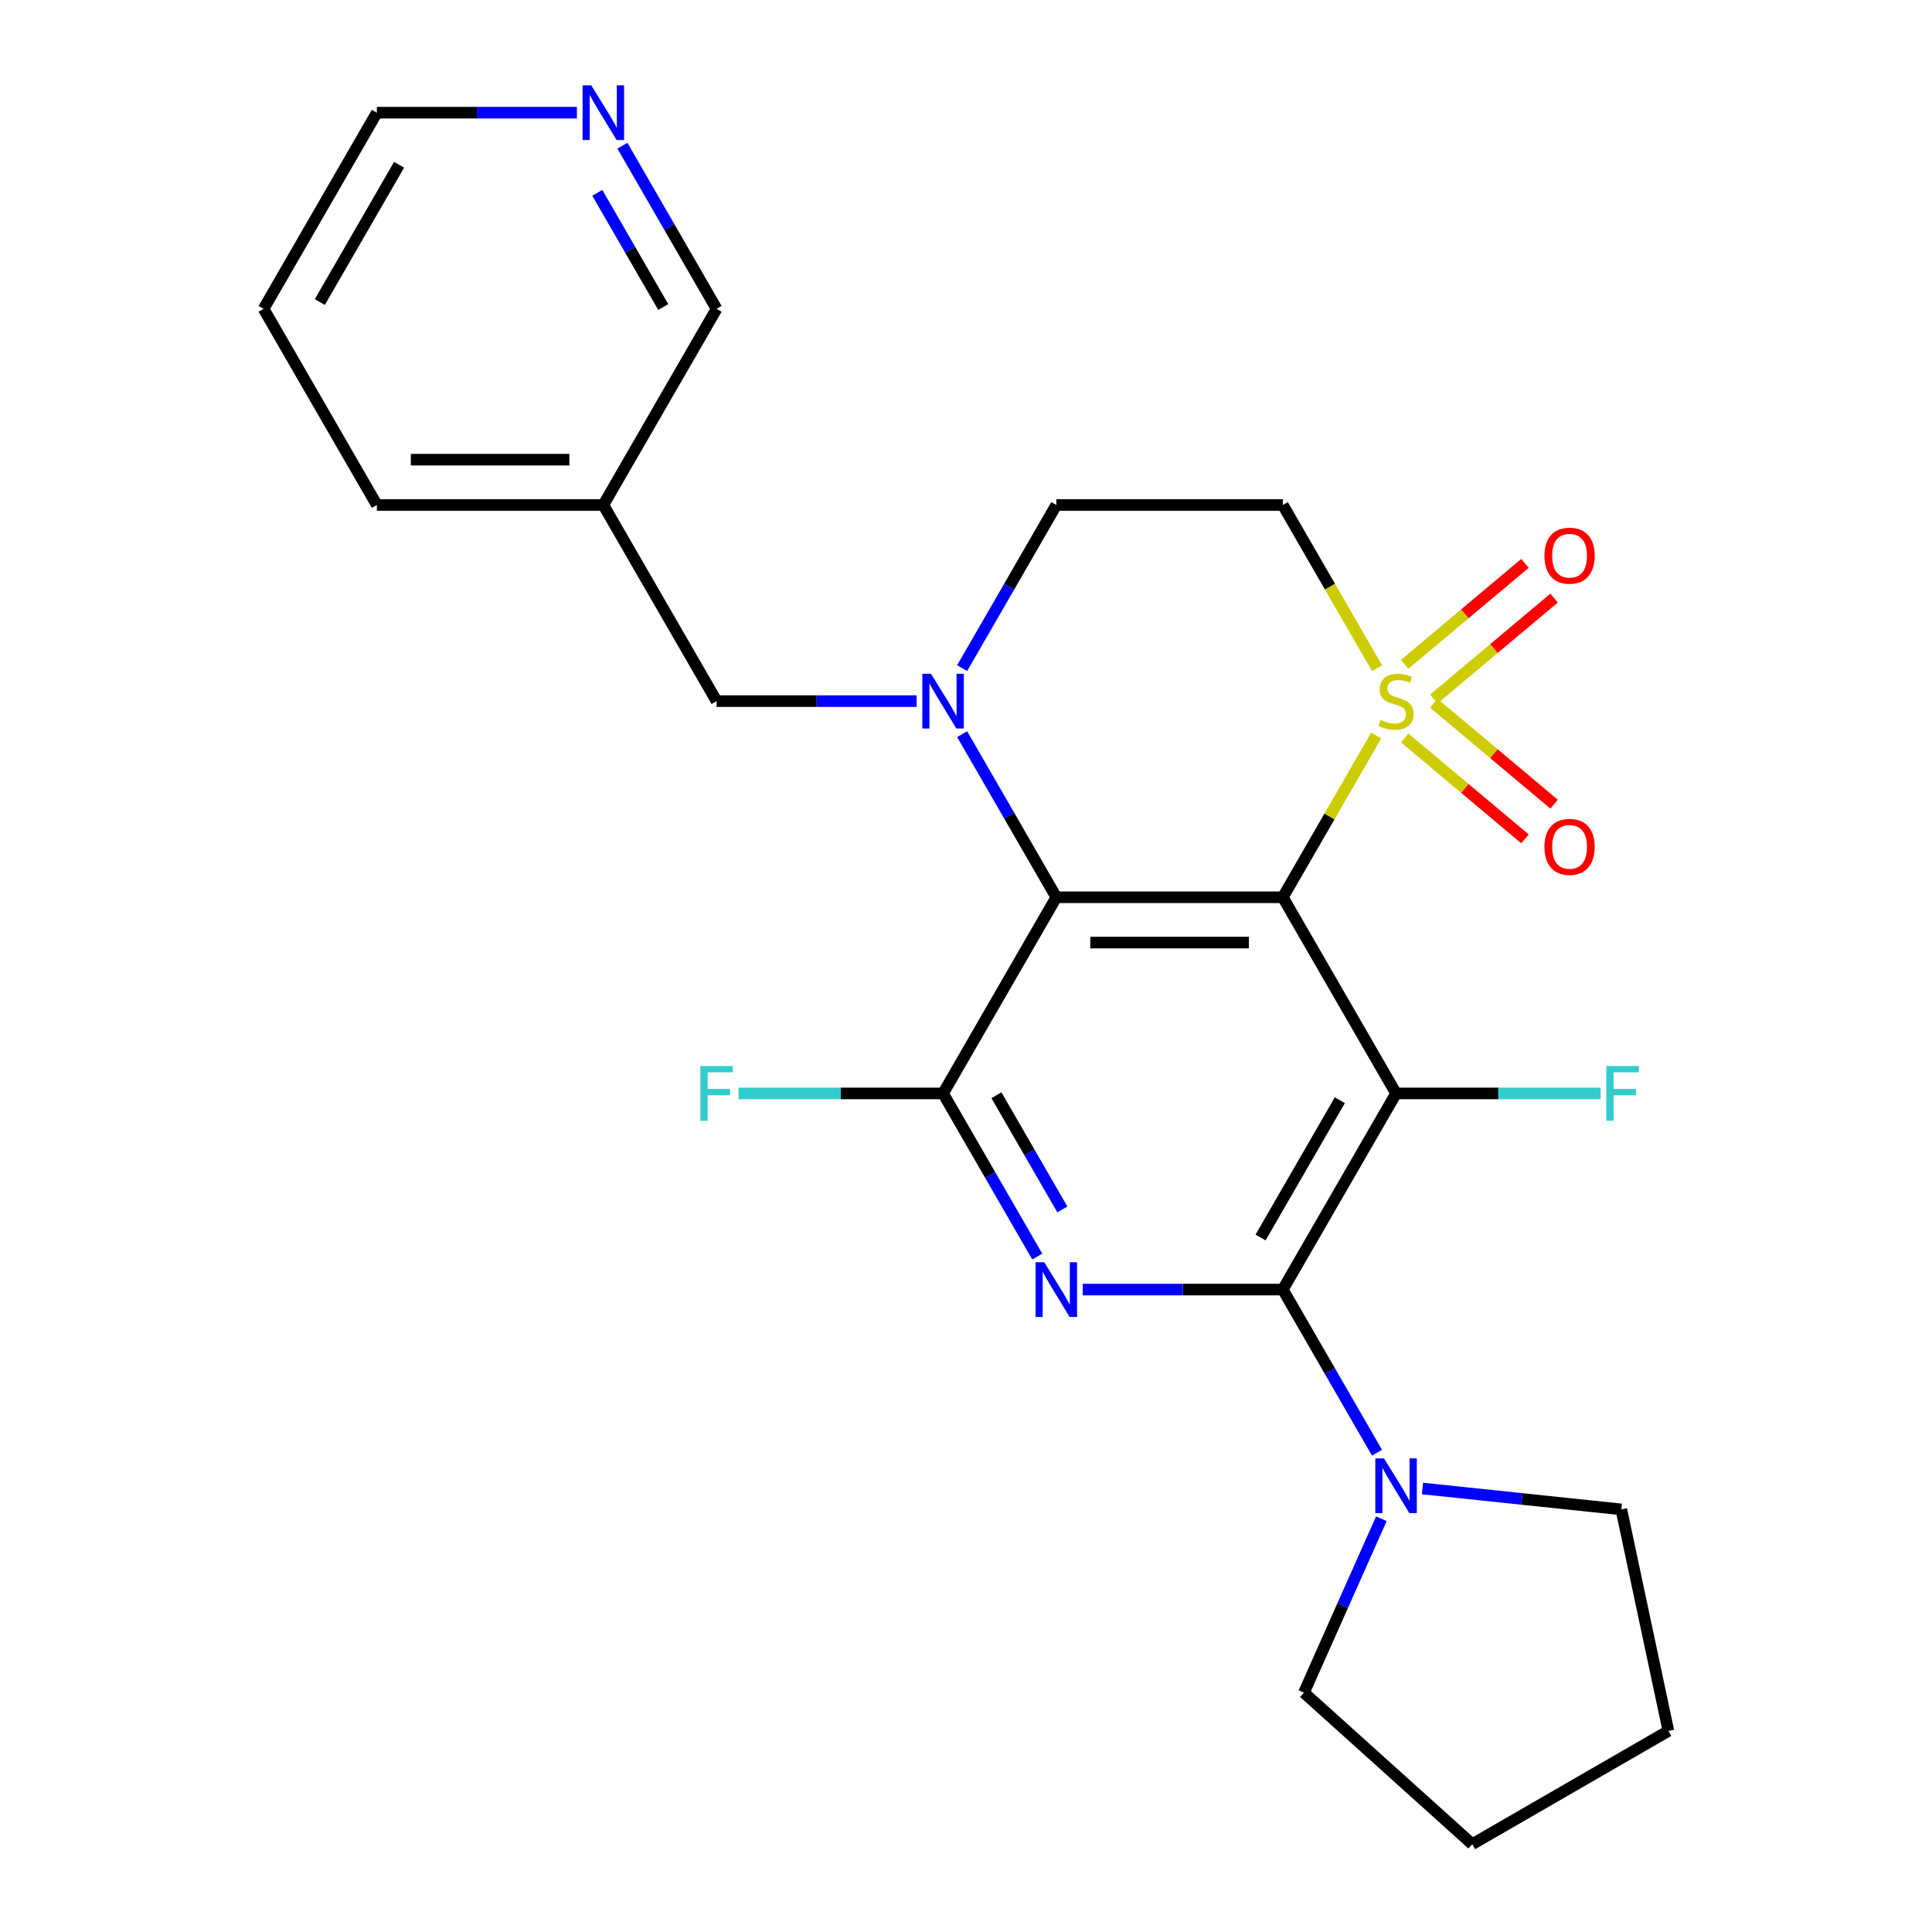 <?xml version='1.0' encoding='iso-8859-1'?>
<svg version='1.1' baseProfile='full'
              xmlns='http://www.w3.org/2000/svg'
                      xmlns:rdkit='http://www.rdkit.org/xml'
                      xmlns:xlink='http://www.w3.org/1999/xlink'
                  xml:space='preserve'
width='1000px' height='1000px' viewBox='0 0 1000 1000'>
<!-- END OF HEADER -->
<rect style='opacity:1.0;fill:#FFFFFF;stroke:none' width='1000' height='1000' x='0' y='0'> </rect>
<path class='bond-0' d='M 663.982,464.428 L 688.148,422.57' style='fill:none;fill-rule:evenodd;stroke:#000000;stroke-width:6px;stroke-linecap:butt;stroke-linejoin:miter;stroke-opacity:1' />
<path class='bond-0' d='M 688.148,422.57 L 712.315,380.713' style='fill:none;fill-rule:evenodd;stroke:#CCCC00;stroke-width:6px;stroke-linecap:butt;stroke-linejoin:miter;stroke-opacity:1' />
<path class='bond-1' d='M 663.982,464.428 L 722.598,565.954' style='fill:none;fill-rule:evenodd;stroke:#000000;stroke-width:6px;stroke-linecap:butt;stroke-linejoin:miter;stroke-opacity:1' />
<path class='bond-2' d='M 663.982,464.428 L 546.75,464.428' style='fill:none;fill-rule:evenodd;stroke:#000000;stroke-width:6px;stroke-linecap:butt;stroke-linejoin:miter;stroke-opacity:1' />
<path class='bond-2' d='M 646.397,487.874 L 564.335,487.874' style='fill:none;fill-rule:evenodd;stroke:#000000;stroke-width:6px;stroke-linecap:butt;stroke-linejoin:miter;stroke-opacity:1' />
<path class='bond-7' d='M 712.754,345.851 L 688.368,303.614' style='fill:none;fill-rule:evenodd;stroke:#CCCC00;stroke-width:6px;stroke-linecap:butt;stroke-linejoin:miter;stroke-opacity:1' />
<path class='bond-7' d='M 688.368,303.614 L 663.982,261.376' style='fill:none;fill-rule:evenodd;stroke:#000000;stroke-width:6px;stroke-linecap:butt;stroke-linejoin:miter;stroke-opacity:1' />
<path class='bond-11' d='M 742.144,361.804 L 773.272,335.685' style='fill:none;fill-rule:evenodd;stroke:#CCCC00;stroke-width:6px;stroke-linecap:butt;stroke-linejoin:miter;stroke-opacity:1' />
<path class='bond-11' d='M 773.272,335.685 L 804.399,309.566' style='fill:none;fill-rule:evenodd;stroke:#FF0000;stroke-width:6px;stroke-linecap:butt;stroke-linejoin:miter;stroke-opacity:1' />
<path class='bond-11' d='M 727.073,343.843 L 758.201,317.724' style='fill:none;fill-rule:evenodd;stroke:#CCCC00;stroke-width:6px;stroke-linecap:butt;stroke-linejoin:miter;stroke-opacity:1' />
<path class='bond-11' d='M 758.201,317.724 L 789.328,291.605' style='fill:none;fill-rule:evenodd;stroke:#FF0000;stroke-width:6px;stroke-linecap:butt;stroke-linejoin:miter;stroke-opacity:1' />
<path class='bond-12' d='M 727.073,381.961 L 758.201,408.08' style='fill:none;fill-rule:evenodd;stroke:#CCCC00;stroke-width:6px;stroke-linecap:butt;stroke-linejoin:miter;stroke-opacity:1' />
<path class='bond-12' d='M 758.201,408.08 L 789.328,434.199' style='fill:none;fill-rule:evenodd;stroke:#FF0000;stroke-width:6px;stroke-linecap:butt;stroke-linejoin:miter;stroke-opacity:1' />
<path class='bond-12' d='M 742.144,364 L 773.272,390.119' style='fill:none;fill-rule:evenodd;stroke:#CCCC00;stroke-width:6px;stroke-linecap:butt;stroke-linejoin:miter;stroke-opacity:1' />
<path class='bond-12' d='M 773.272,390.119 L 804.399,416.238' style='fill:none;fill-rule:evenodd;stroke:#FF0000;stroke-width:6px;stroke-linecap:butt;stroke-linejoin:miter;stroke-opacity:1' />
<path class='bond-3' d='M 722.598,565.954 L 663.982,667.48' style='fill:none;fill-rule:evenodd;stroke:#000000;stroke-width:6px;stroke-linecap:butt;stroke-linejoin:miter;stroke-opacity:1' />
<path class='bond-3' d='M 693.5,569.459 L 652.469,640.527' style='fill:none;fill-rule:evenodd;stroke:#000000;stroke-width:6px;stroke-linecap:butt;stroke-linejoin:miter;stroke-opacity:1' />
<path class='bond-13' d='M 722.598,565.954 L 775.539,565.954' style='fill:none;fill-rule:evenodd;stroke:#000000;stroke-width:6px;stroke-linecap:butt;stroke-linejoin:miter;stroke-opacity:1' />
<path class='bond-13' d='M 775.539,565.954 L 828.479,565.954' style='fill:none;fill-rule:evenodd;stroke:#33CCCC;stroke-width:6px;stroke-linecap:butt;stroke-linejoin:miter;stroke-opacity:1' />
<path class='bond-5' d='M 546.75,464.428 L 522.376,422.21' style='fill:none;fill-rule:evenodd;stroke:#000000;stroke-width:6px;stroke-linecap:butt;stroke-linejoin:miter;stroke-opacity:1' />
<path class='bond-5' d='M 522.376,422.21 L 498.002,379.993' style='fill:none;fill-rule:evenodd;stroke:#0000FF;stroke-width:6px;stroke-linecap:butt;stroke-linejoin:miter;stroke-opacity:1' />
<path class='bond-6' d='M 546.75,464.428 L 488.134,565.954' style='fill:none;fill-rule:evenodd;stroke:#000000;stroke-width:6px;stroke-linecap:butt;stroke-linejoin:miter;stroke-opacity:1' />
<path class='bond-8' d='M 663.982,667.48 L 688.356,709.697' style='fill:none;fill-rule:evenodd;stroke:#000000;stroke-width:6px;stroke-linecap:butt;stroke-linejoin:miter;stroke-opacity:1' />
<path class='bond-8' d='M 688.356,709.697 L 712.731,751.915' style='fill:none;fill-rule:evenodd;stroke:#0000FF;stroke-width:6px;stroke-linecap:butt;stroke-linejoin:miter;stroke-opacity:1' />
<path class='bond-25' d='M 663.982,667.48 L 612.201,667.48' style='fill:none;fill-rule:evenodd;stroke:#000000;stroke-width:6px;stroke-linecap:butt;stroke-linejoin:miter;stroke-opacity:1' />
<path class='bond-25' d='M 612.201,667.48 L 560.421,667.48' style='fill:none;fill-rule:evenodd;stroke:#0000FF;stroke-width:6px;stroke-linecap:butt;stroke-linejoin:miter;stroke-opacity:1' />
<path class='bond-4' d='M 536.883,650.389 L 512.508,608.171' style='fill:none;fill-rule:evenodd;stroke:#0000FF;stroke-width:6px;stroke-linecap:butt;stroke-linejoin:miter;stroke-opacity:1' />
<path class='bond-4' d='M 512.508,608.171 L 488.134,565.954' style='fill:none;fill-rule:evenodd;stroke:#000000;stroke-width:6px;stroke-linecap:butt;stroke-linejoin:miter;stroke-opacity:1' />
<path class='bond-4' d='M 549.876,626 L 532.814,596.448' style='fill:none;fill-rule:evenodd;stroke:#0000FF;stroke-width:6px;stroke-linecap:butt;stroke-linejoin:miter;stroke-opacity:1' />
<path class='bond-4' d='M 532.814,596.448 L 515.752,566.896' style='fill:none;fill-rule:evenodd;stroke:#000000;stroke-width:6px;stroke-linecap:butt;stroke-linejoin:miter;stroke-opacity:1' />
<path class='bond-9' d='M 498.002,345.811 L 522.376,303.594' style='fill:none;fill-rule:evenodd;stroke:#0000FF;stroke-width:6px;stroke-linecap:butt;stroke-linejoin:miter;stroke-opacity:1' />
<path class='bond-9' d='M 522.376,303.594 L 546.75,261.376' style='fill:none;fill-rule:evenodd;stroke:#000000;stroke-width:6px;stroke-linecap:butt;stroke-linejoin:miter;stroke-opacity:1' />
<path class='bond-10' d='M 474.463,362.902 L 422.683,362.902' style='fill:none;fill-rule:evenodd;stroke:#0000FF;stroke-width:6px;stroke-linecap:butt;stroke-linejoin:miter;stroke-opacity:1' />
<path class='bond-10' d='M 422.683,362.902 L 370.902,362.902' style='fill:none;fill-rule:evenodd;stroke:#000000;stroke-width:6px;stroke-linecap:butt;stroke-linejoin:miter;stroke-opacity:1' />
<path class='bond-15' d='M 488.134,565.954 L 435.194,565.954' style='fill:none;fill-rule:evenodd;stroke:#000000;stroke-width:6px;stroke-linecap:butt;stroke-linejoin:miter;stroke-opacity:1' />
<path class='bond-15' d='M 435.194,565.954 L 382.253,565.954' style='fill:none;fill-rule:evenodd;stroke:#33CCCC;stroke-width:6px;stroke-linecap:butt;stroke-linejoin:miter;stroke-opacity:1' />
<path class='bond-26' d='M 663.982,261.376 L 546.75,261.376' style='fill:none;fill-rule:evenodd;stroke:#000000;stroke-width:6px;stroke-linecap:butt;stroke-linejoin:miter;stroke-opacity:1' />
<path class='bond-17' d='M 736.269,770.442 L 787.728,775.851' style='fill:none;fill-rule:evenodd;stroke:#0000FF;stroke-width:6px;stroke-linecap:butt;stroke-linejoin:miter;stroke-opacity:1' />
<path class='bond-17' d='M 787.728,775.851 L 839.188,781.259' style='fill:none;fill-rule:evenodd;stroke:#000000;stroke-width:6px;stroke-linecap:butt;stroke-linejoin:miter;stroke-opacity:1' />
<path class='bond-18' d='M 714.989,786.096 L 694.952,831.099' style='fill:none;fill-rule:evenodd;stroke:#0000FF;stroke-width:6px;stroke-linecap:butt;stroke-linejoin:miter;stroke-opacity:1' />
<path class='bond-18' d='M 694.952,831.099 L 674.915,876.102' style='fill:none;fill-rule:evenodd;stroke:#000000;stroke-width:6px;stroke-linecap:butt;stroke-linejoin:miter;stroke-opacity:1' />
<path class='bond-16' d='M 370.902,362.902 L 312.286,261.376' style='fill:none;fill-rule:evenodd;stroke:#000000;stroke-width:6px;stroke-linecap:butt;stroke-linejoin:miter;stroke-opacity:1' />
<path class='bond-14' d='M 322.154,75.415 L 346.528,117.633' style='fill:none;fill-rule:evenodd;stroke:#0000FF;stroke-width:6px;stroke-linecap:butt;stroke-linejoin:miter;stroke-opacity:1' />
<path class='bond-14' d='M 346.528,117.633 L 370.902,159.851' style='fill:none;fill-rule:evenodd;stroke:#000000;stroke-width:6px;stroke-linecap:butt;stroke-linejoin:miter;stroke-opacity:1' />
<path class='bond-14' d='M 309.161,99.804 L 326.223,129.356' style='fill:none;fill-rule:evenodd;stroke:#0000FF;stroke-width:6px;stroke-linecap:butt;stroke-linejoin:miter;stroke-opacity:1' />
<path class='bond-14' d='M 326.223,129.356 L 343.285,158.908' style='fill:none;fill-rule:evenodd;stroke:#000000;stroke-width:6px;stroke-linecap:butt;stroke-linejoin:miter;stroke-opacity:1' />
<path class='bond-28' d='M 298.616,58.325 L 246.835,58.325' style='fill:none;fill-rule:evenodd;stroke:#0000FF;stroke-width:6px;stroke-linecap:butt;stroke-linejoin:miter;stroke-opacity:1' />
<path class='bond-28' d='M 246.835,58.325 L 195.054,58.325' style='fill:none;fill-rule:evenodd;stroke:#000000;stroke-width:6px;stroke-linecap:butt;stroke-linejoin:miter;stroke-opacity:1' />
<path class='bond-19' d='M 312.286,261.376 L 370.902,159.851' style='fill:none;fill-rule:evenodd;stroke:#000000;stroke-width:6px;stroke-linecap:butt;stroke-linejoin:miter;stroke-opacity:1' />
<path class='bond-21' d='M 312.286,261.376 L 195.054,261.376' style='fill:none;fill-rule:evenodd;stroke:#000000;stroke-width:6px;stroke-linecap:butt;stroke-linejoin:miter;stroke-opacity:1' />
<path class='bond-21' d='M 294.702,237.93 L 212.639,237.93' style='fill:none;fill-rule:evenodd;stroke:#000000;stroke-width:6px;stroke-linecap:butt;stroke-linejoin:miter;stroke-opacity:1' />
<path class='bond-24' d='M 839.188,781.259 L 863.562,895.93' style='fill:none;fill-rule:evenodd;stroke:#000000;stroke-width:6px;stroke-linecap:butt;stroke-linejoin:miter;stroke-opacity:1' />
<path class='bond-23' d='M 674.915,876.102 L 762.036,954.545' style='fill:none;fill-rule:evenodd;stroke:#000000;stroke-width:6px;stroke-linecap:butt;stroke-linejoin:miter;stroke-opacity:1' />
<path class='bond-20' d='M 195.054,58.325 L 136.438,159.851' style='fill:none;fill-rule:evenodd;stroke:#000000;stroke-width:6px;stroke-linecap:butt;stroke-linejoin:miter;stroke-opacity:1' />
<path class='bond-20' d='M 206.567,85.277 L 165.536,156.345' style='fill:none;fill-rule:evenodd;stroke:#000000;stroke-width:6px;stroke-linecap:butt;stroke-linejoin:miter;stroke-opacity:1' />
<path class='bond-22' d='M 195.054,261.376 L 136.438,159.851' style='fill:none;fill-rule:evenodd;stroke:#000000;stroke-width:6px;stroke-linecap:butt;stroke-linejoin:miter;stroke-opacity:1' />
<path class='bond-27' d='M 762.036,954.545 L 863.562,895.93' style='fill:none;fill-rule:evenodd;stroke:#000000;stroke-width:6px;stroke-linecap:butt;stroke-linejoin:miter;stroke-opacity:1' />
<path  class='atom-1' d='M 714.598 372.622
Q 714.918 372.742, 716.238 373.302
Q 717.558 373.862, 718.998 374.222
Q 720.478 374.542, 721.918 374.542
Q 724.598 374.542, 726.158 373.262
Q 727.718 371.942, 727.718 369.662
Q 727.718 368.102, 726.918 367.142
Q 726.158 366.182, 724.958 365.662
Q 723.758 365.142, 721.758 364.542
Q 719.238 363.782, 717.718 363.062
Q 716.238 362.342, 715.158 360.822
Q 714.118 359.302, 714.118 356.742
Q 714.118 353.182, 716.518 350.982
Q 718.958 348.782, 723.758 348.782
Q 727.038 348.782, 730.758 350.342
L 729.838 353.422
Q 726.438 352.022, 723.878 352.022
Q 721.118 352.022, 719.598 353.182
Q 718.078 354.302, 718.118 356.262
Q 718.118 357.782, 718.878 358.702
Q 719.678 359.622, 720.798 360.142
Q 721.958 360.662, 723.878 361.262
Q 726.438 362.062, 727.958 362.862
Q 729.478 363.662, 730.558 365.302
Q 731.678 366.902, 731.678 369.662
Q 731.678 373.582, 729.038 375.702
Q 726.438 377.782, 722.078 377.782
Q 719.558 377.782, 717.638 377.222
Q 715.758 376.702, 713.518 375.782
L 714.598 372.622
' fill='#CCCC00'/>
<path  class='atom-5' d='M 540.49 653.32
L 549.77 668.32
Q 550.69 669.8, 552.17 672.48
Q 553.65 675.16, 553.73 675.32
L 553.73 653.32
L 557.49 653.32
L 557.49 681.64
L 553.61 681.64
L 543.65 665.24
Q 542.49 663.32, 541.25 661.12
Q 540.05 658.92, 539.69 658.24
L 539.69 681.64
L 536.01 681.64
L 536.01 653.32
L 540.49 653.32
' fill='#0000FF'/>
<path  class='atom-6' d='M 481.874 348.742
L 491.154 363.742
Q 492.074 365.222, 493.554 367.902
Q 495.034 370.582, 495.114 370.742
L 495.114 348.742
L 498.874 348.742
L 498.874 377.062
L 494.994 377.062
L 485.034 360.662
Q 483.874 358.742, 482.634 356.542
Q 481.434 354.342, 481.074 353.662
L 481.074 377.062
L 477.394 377.062
L 477.394 348.742
L 481.874 348.742
' fill='#0000FF'/>
<path  class='atom-9' d='M 716.338 754.845
L 725.618 769.845
Q 726.538 771.325, 728.018 774.005
Q 729.498 776.685, 729.578 776.845
L 729.578 754.845
L 733.338 754.845
L 733.338 783.165
L 729.458 783.165
L 719.498 766.765
Q 718.338 764.845, 717.098 762.645
Q 715.898 760.445, 715.538 759.765
L 715.538 783.165
L 711.858 783.165
L 711.858 754.845
L 716.338 754.845
' fill='#0000FF'/>
<path  class='atom-12' d='M 799.403 287.627
Q 799.403 280.827, 802.763 277.027
Q 806.123 273.227, 812.403 273.227
Q 818.683 273.227, 822.043 277.027
Q 825.403 280.827, 825.403 287.627
Q 825.403 294.507, 822.003 298.427
Q 818.603 302.307, 812.403 302.307
Q 806.163 302.307, 802.763 298.427
Q 799.403 294.547, 799.403 287.627
M 812.403 299.107
Q 816.723 299.107, 819.043 296.227
Q 821.403 293.307, 821.403 287.627
Q 821.403 282.067, 819.043 279.267
Q 816.723 276.427, 812.403 276.427
Q 808.083 276.427, 805.723 279.227
Q 803.403 282.027, 803.403 287.627
Q 803.403 293.347, 805.723 296.227
Q 808.083 299.107, 812.403 299.107
' fill='#FF0000'/>
<path  class='atom-13' d='M 799.403 438.337
Q 799.403 431.537, 802.763 427.737
Q 806.123 423.937, 812.403 423.937
Q 818.683 423.937, 822.043 427.737
Q 825.403 431.537, 825.403 438.337
Q 825.403 445.217, 822.003 449.137
Q 818.603 453.017, 812.403 453.017
Q 806.163 453.017, 802.763 449.137
Q 799.403 445.257, 799.403 438.337
M 812.403 449.817
Q 816.723 449.817, 819.043 446.937
Q 821.403 444.017, 821.403 438.337
Q 821.403 432.777, 819.043 429.977
Q 816.723 427.137, 812.403 427.137
Q 808.083 427.137, 805.723 429.937
Q 803.403 432.737, 803.403 438.337
Q 803.403 444.057, 805.723 446.937
Q 808.083 449.817, 812.403 449.817
' fill='#FF0000'/>
<path  class='atom-14' d='M 831.41 551.794
L 848.25 551.794
L 848.25 555.034
L 835.21 555.034
L 835.21 563.634
L 846.81 563.634
L 846.81 566.914
L 835.21 566.914
L 835.21 580.114
L 831.41 580.114
L 831.41 551.794
' fill='#33CCCC'/>
<path  class='atom-15' d='M 306.026 44.165
L 315.306 59.165
Q 316.226 60.645, 317.706 63.325
Q 319.186 66.005, 319.266 66.165
L 319.266 44.165
L 323.026 44.165
L 323.026 72.485
L 319.146 72.485
L 309.186 56.085
Q 308.026 54.165, 306.786 51.965
Q 305.586 49.765, 305.226 49.085
L 305.226 72.485
L 301.546 72.485
L 301.546 44.165
L 306.026 44.165
' fill='#0000FF'/>
<path  class='atom-16' d='M 362.482 551.794
L 379.322 551.794
L 379.322 555.034
L 366.282 555.034
L 366.282 563.634
L 377.882 563.634
L 377.882 566.914
L 366.282 566.914
L 366.282 580.114
L 362.482 580.114
L 362.482 551.794
' fill='#33CCCC'/>
</svg>
